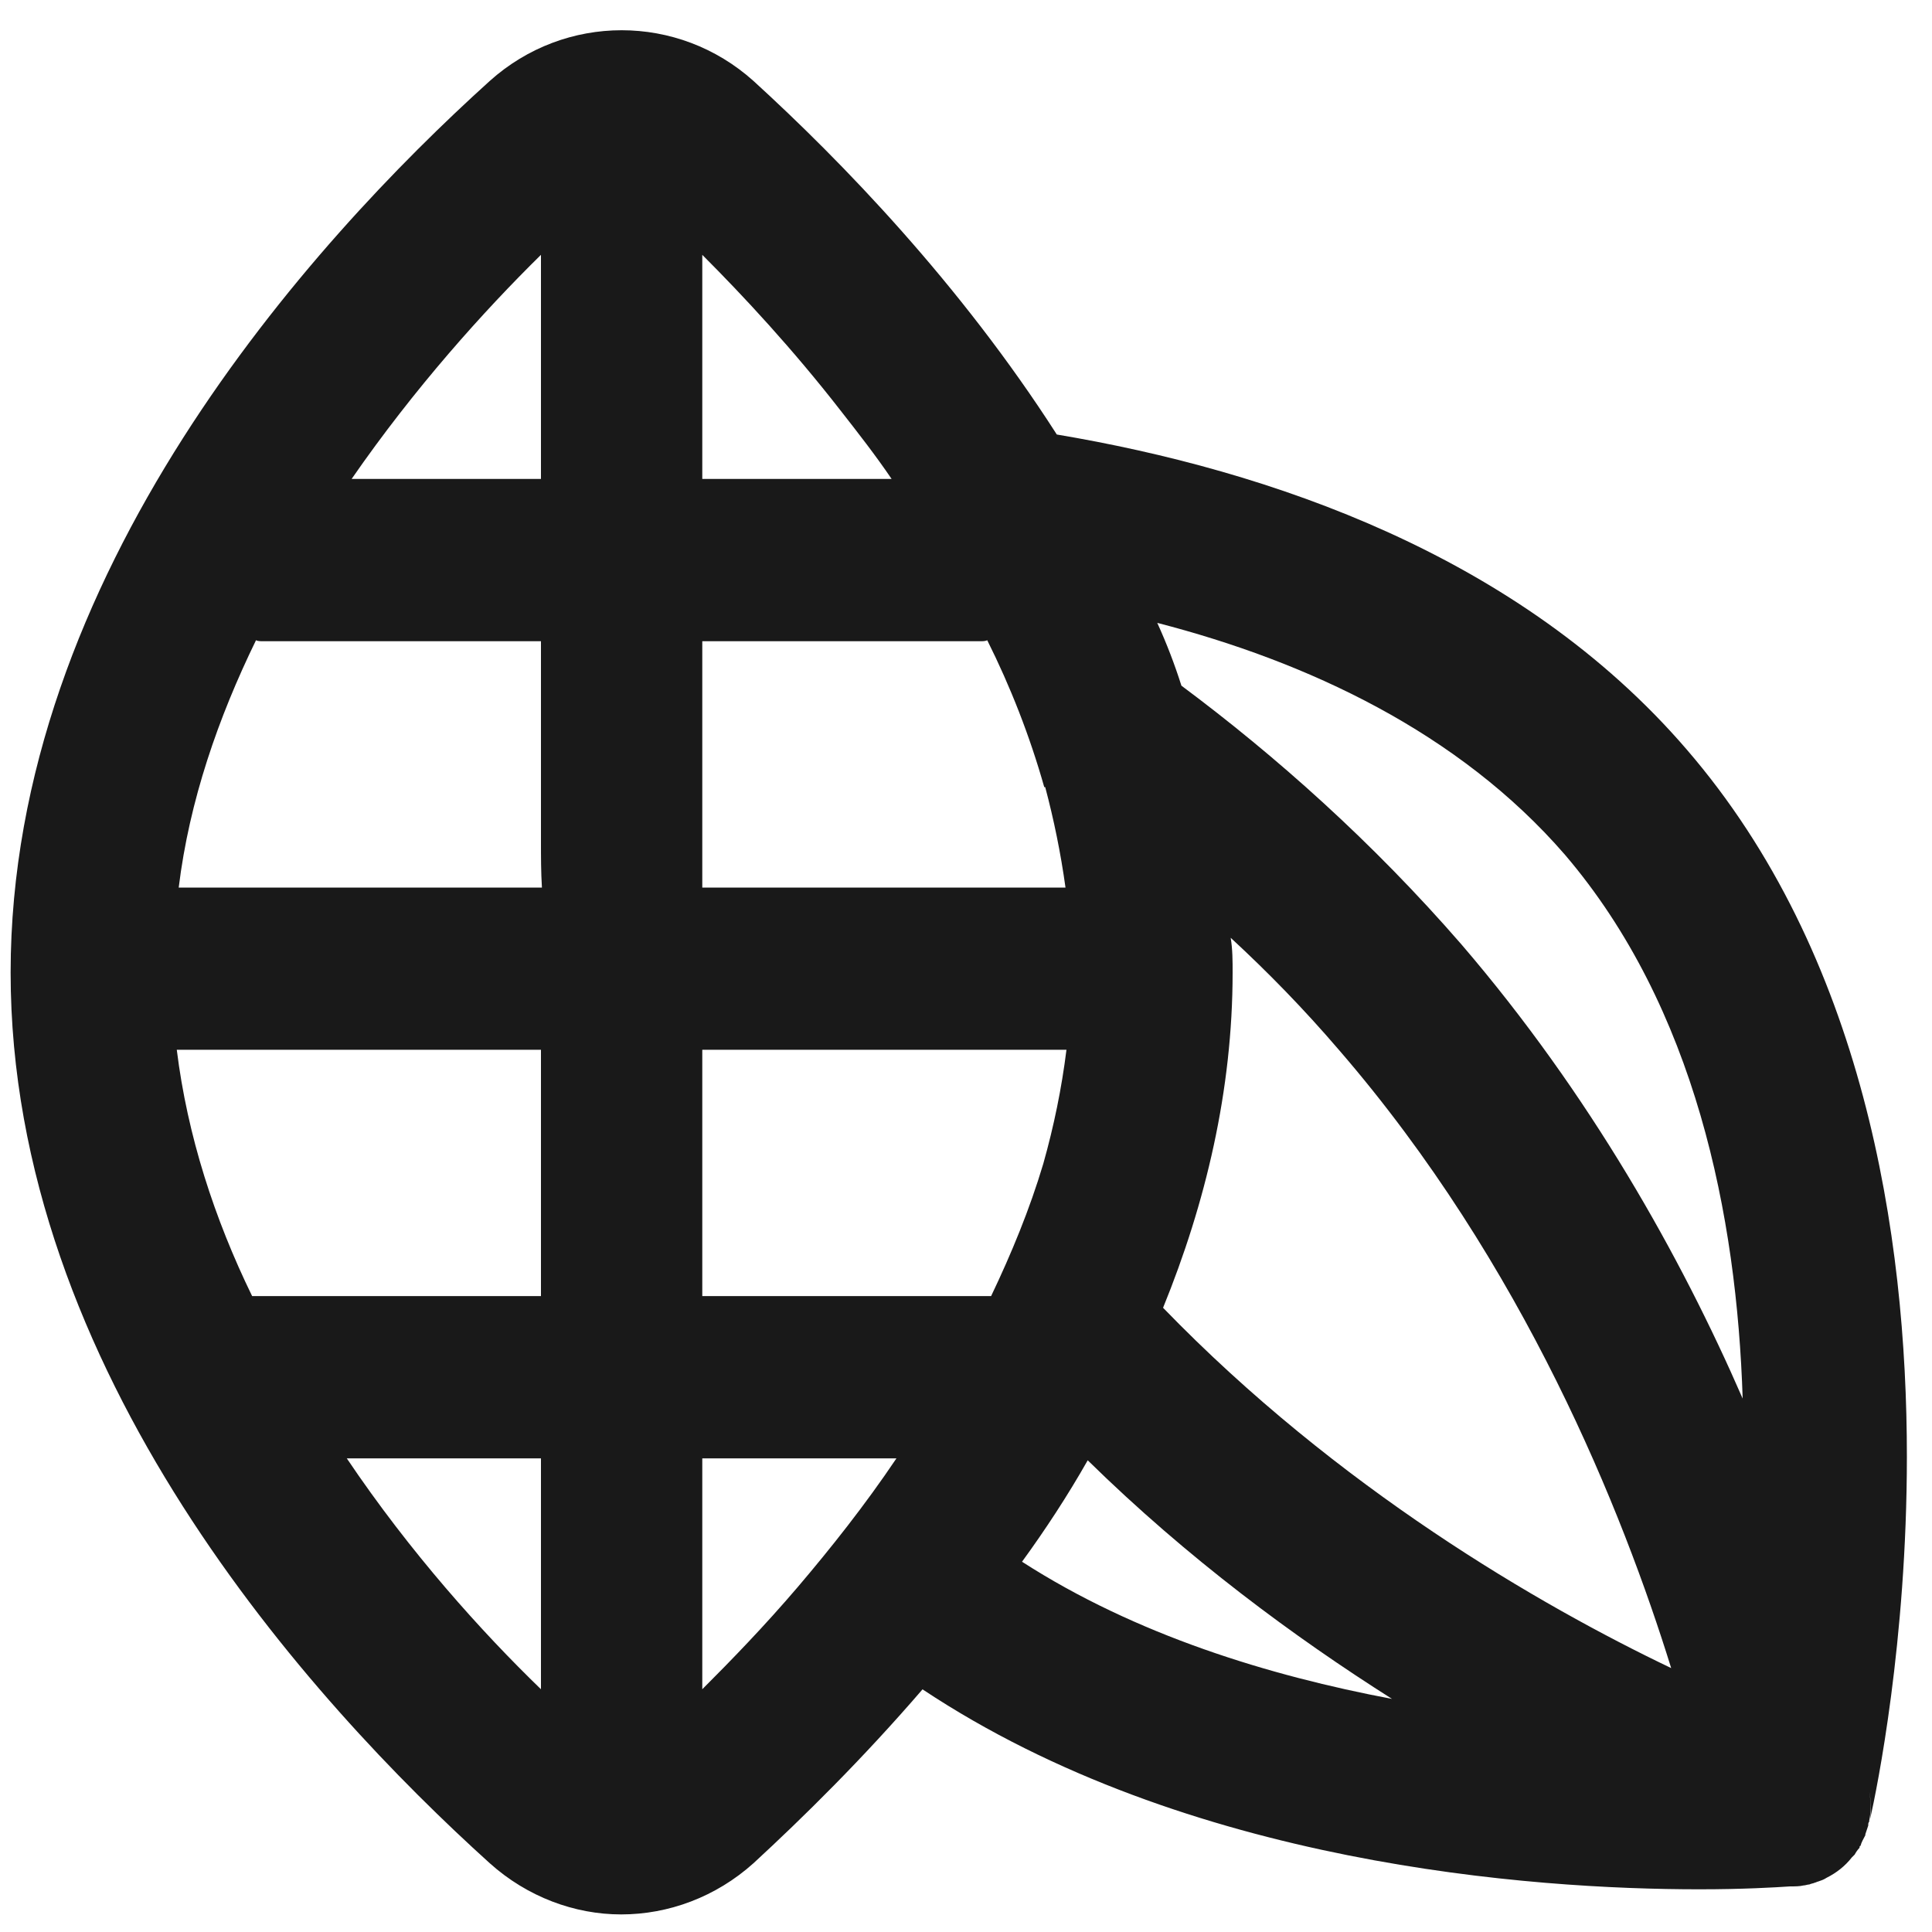 <?xml version="1.0" encoding="UTF-8"?><svg id="Layer_1" xmlns="http://www.w3.org/2000/svg" width="20" height="20" viewBox="0 0 20 20"><defs><style>.cls-1{fill:#191919;}</style></defs><path class="cls-1" d="M17.46,7.758c-1.73-2.01-4.32-2.89-6.52-3.26-1-1.56-2.23-2.83-3.14-3.66-.78-.7-1.95-.7-2.73,0C3.21,2.518.11,5.948.11,10.068s3.1,7.54,4.96,9.22c.39.35.88.53,1.36.53.49,0,.98-.18,1.37-.53.51-.47,1.13-1.08,1.75-1.8,2.74,1.82,6.32,2.07,8.04,2.07.46,0,.79-.02.94-.03.05,0,.1,0,.14-.01.02,0,.04-.01.06-.01.02-.01.04-.01.06-.02.01,0,.02-.01.03-.01.03-.01.06-.02.09-.04.1-.05.19-.12.26-.21l.03-.03c.01-.02.03-.05.05-.07,0-.01,0-.02.01-.02.01-.04.03-.07.05-.11v-.01c.01-.03.02-.06.03-.09,0-.02,0-.03.01-.04v-.01c.02-.1.02-.2,0-.3.02.09.02.19.01.28.07-.31.38-1.83.38-3.75,0-2.3-.45-5.2-2.28-7.32ZM5.6,2.638v2.32h-1.96c.65-.94,1.37-1.74,1.96-2.32ZM5.6,17.487c-.61-.59-1.35-1.41-2.01-2.39h2.01v2.39ZM5.6,13.417h-2.99c-.39-.8-.67-1.66-.78-2.55h3.77v2.55ZM1.85,9.188c.11-.9.41-1.76.8-2.56.02.01.05.01.07.01h2.88v2.07c0,.16,0,.32.01.48H1.85ZM7.27,2.638c.43.43.94.98,1.43,1.61.18.23.36.46.53.71h-1.96v-2.32ZM7.27,6.638h2.88c.02,0,.05,0,.07-.01.24.48.44.99.59,1.52h.01c.09.34.16.68.21,1.04h-3.76v-2.55ZM8.26,16.427c-.35.41-.69.76-.99,1.06v-2.39h2.01c-.33.49-.68.93-1.02,1.33ZM7.27,13.417v-2.55h3.77c-.05.4-.13.79-.24,1.18-.14.47-.33.93-.54,1.37h-2.99ZM10.58,16.167c.24-.33.47-.68.68-1.05,1.04,1.02,2.14,1.83,3.15,2.47-1.27-.24-2.65-.66-3.83-1.42ZM12.04,13.538c.44-1.08.72-2.25.72-3.47,0-.12,0-.24-.02-.36.39.36.76.74,1.12,1.16,1.92,2.22,2.94,4.79,3.44,6.4-1.36-.65-3.45-1.86-5.26-3.73ZM15.13,9.778c-.92-1.06-1.92-1.95-2.9-2.68-.07-.22-.15-.43-.25-.65,1.55.4,3.12,1.13,4.22,2.4,1.35,1.58,1.78,3.74,1.84,5.63-.64-1.47-1.58-3.15-2.91-4.7Z"/></svg>